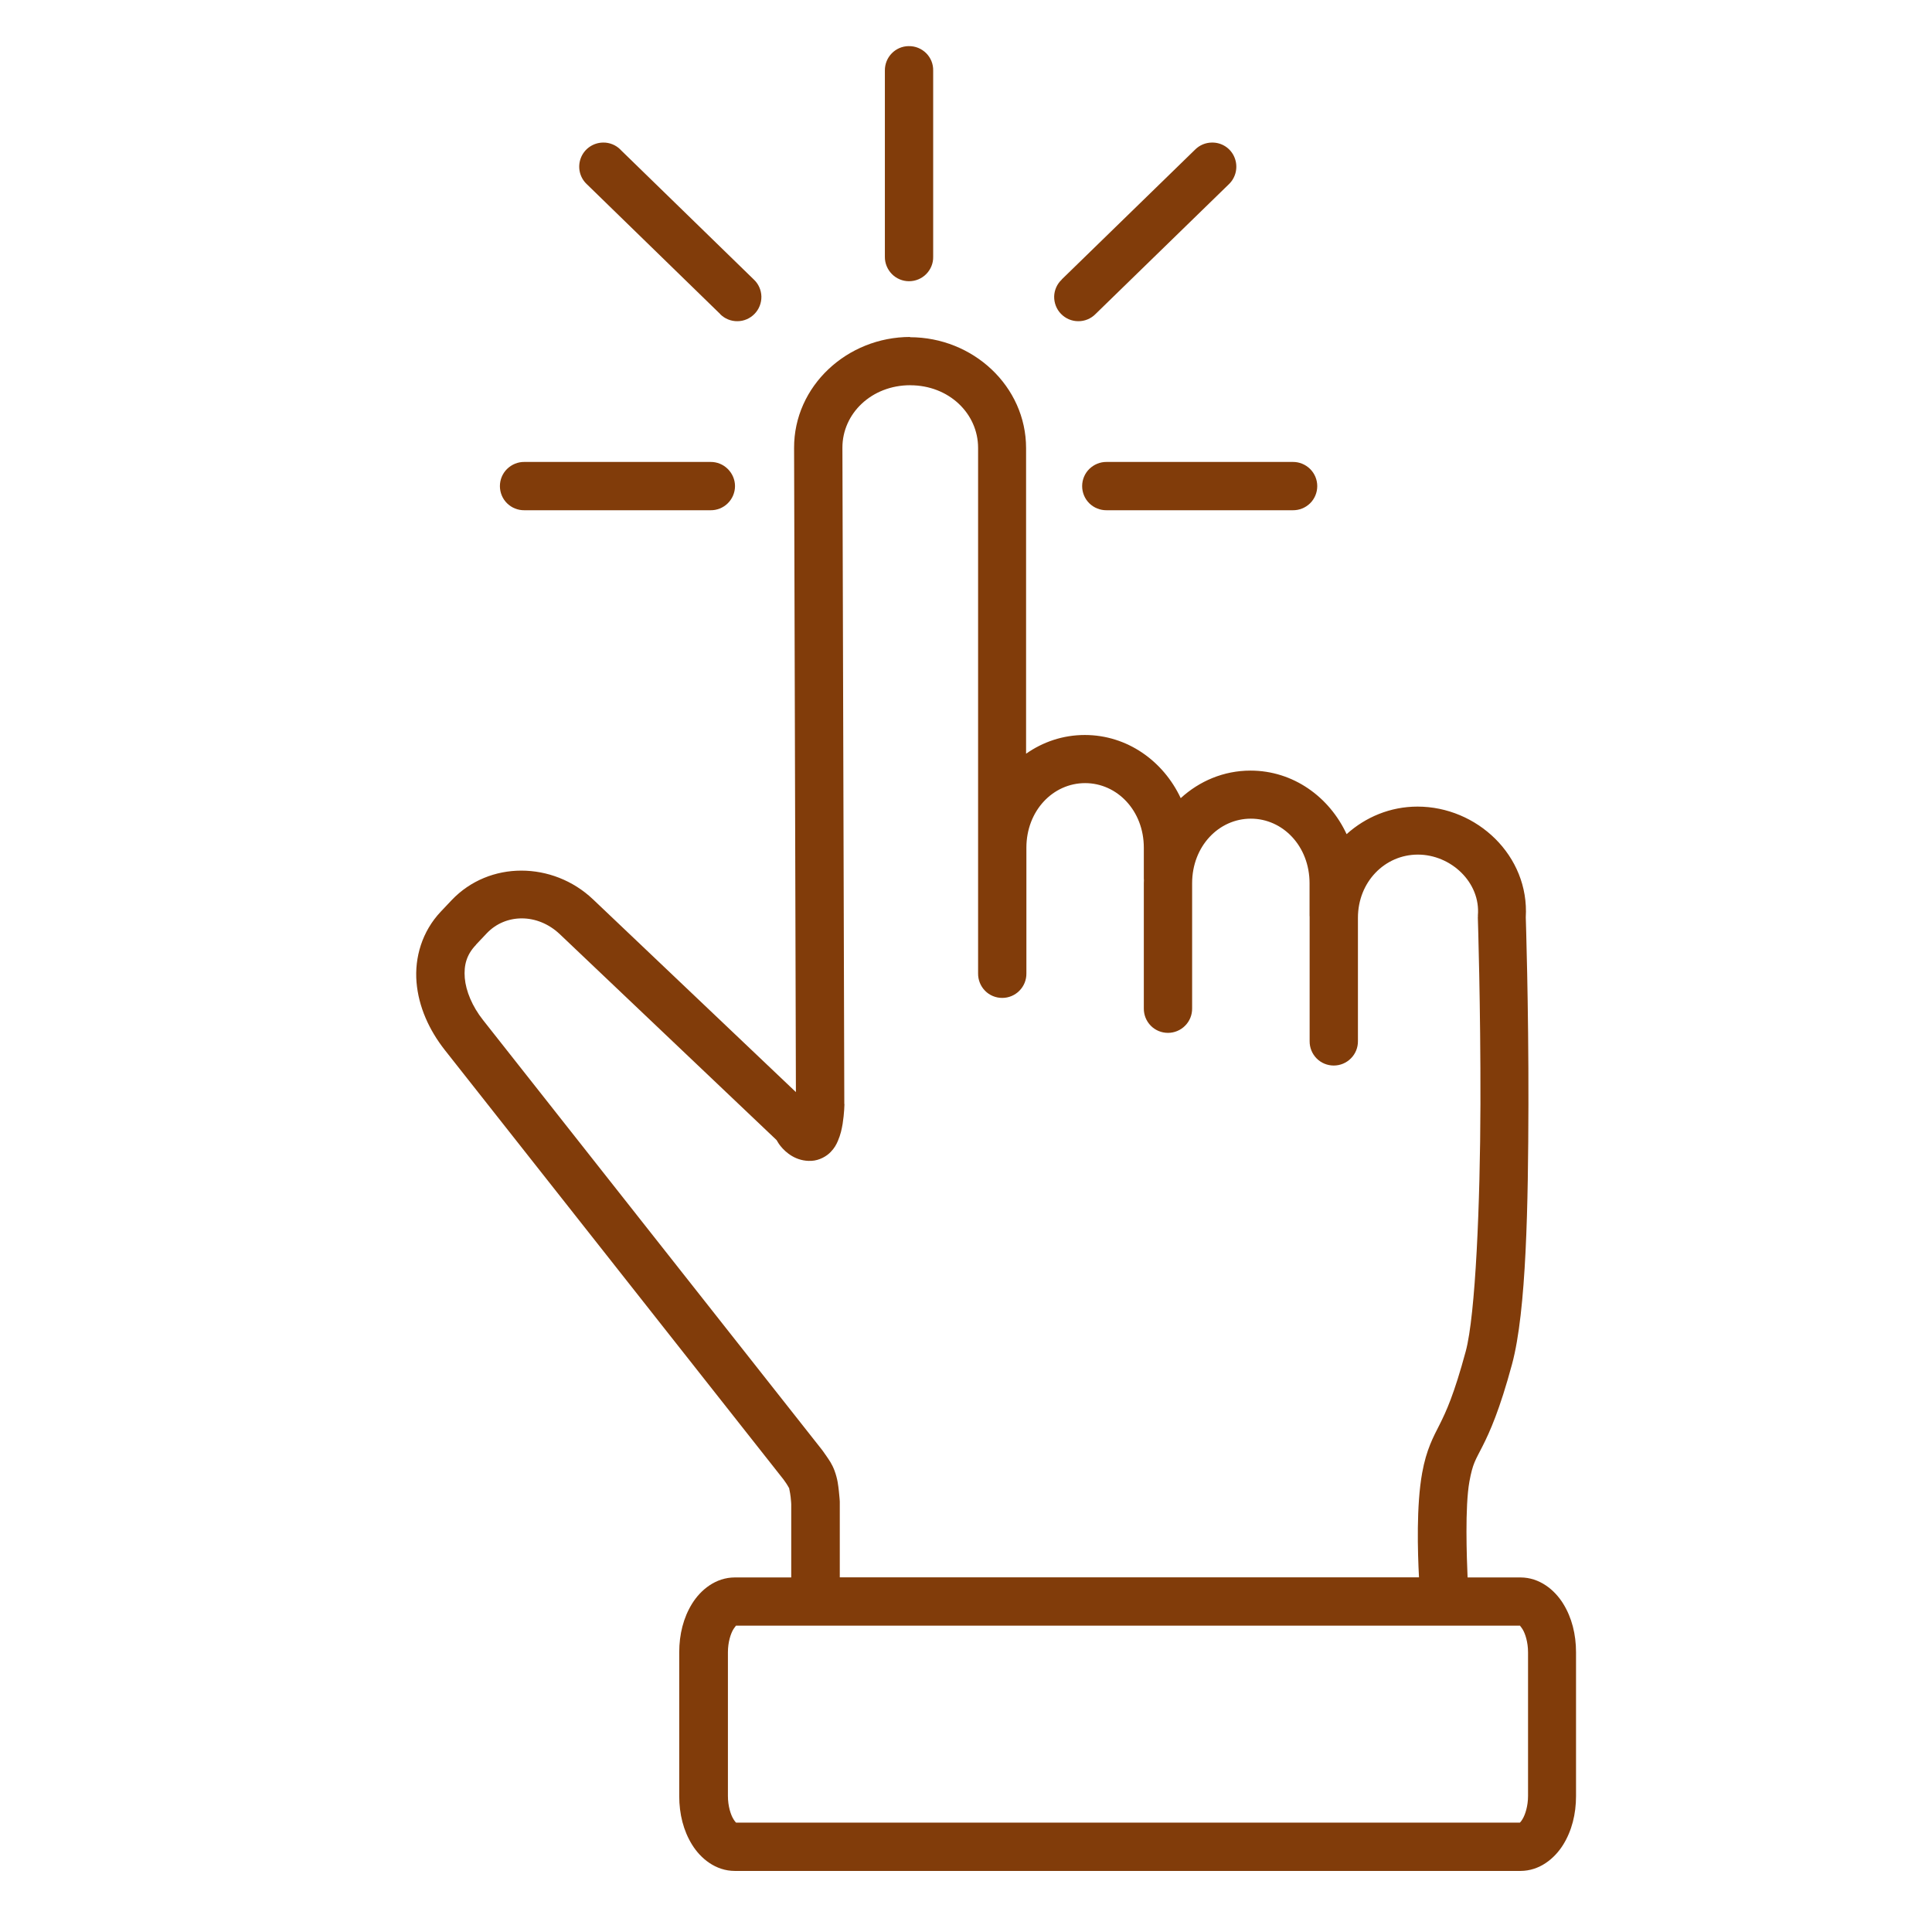 <?xml version="1.0" encoding="UTF-8"?>
<svg width="100pt" height="100pt" version="1.1" viewBox="0 0 100 100" xmlns="http://www.w3.org/2000/svg">
 <path d="m47.031 2.387c-0.688 0.008-1.238 0.574-1.23 1.266v9.637c-0.004 0.336 0.129 0.656 0.363 0.895 0.234 0.238 0.555 0.371 0.887 0.371 0.336 0 0.656-0.133 0.891-0.371 0.234-0.238 0.367-0.559 0.359-0.895v-9.637c0.008-0.34-0.125-0.664-0.363-0.902-0.242-0.238-0.566-0.371-0.906-0.363zm-15.82 4.992c-0.508 0.008-0.961 0.32-1.145 0.793s-0.066 1.012 0.305 1.359l6.906 6.723-0.004 0.004c0.238 0.238 0.559 0.371 0.895 0.367 0.332 0 0.652-0.137 0.887-0.379 0.234-0.238 0.359-0.562 0.355-0.898-0.008-0.332-0.148-0.652-0.391-0.879l-6.906-6.723v-0.004c-0.238-0.238-0.566-0.371-0.902-0.363zm31.512 0c-0.324 0.004-0.633 0.133-0.863 0.363l-6.906 6.723 0.004 0.004c-0.246 0.227-0.387 0.547-0.395 0.879-0.004 0.336 0.121 0.66 0.355 0.898 0.234 0.242 0.555 0.379 0.891 0.379 0.332 0.004 0.656-0.129 0.891-0.367l6.906-6.723c0.371-0.355 0.488-0.902 0.293-1.383-0.191-0.477-0.66-0.785-1.176-0.773zm-15.609 10.062c-3.269 0-6.023 2.543-6.012 5.746l0.094 33.34-10.504-9.98c-1.039-0.984-2.379-1.484-3.707-1.484-1.324 0-2.633 0.504-3.606 1.527l-0.562 0.594c-0.973 1.027-1.363 2.379-1.258 3.652 0.105 1.273 0.652 2.481 1.469 3.519l17.527 22.223c0.008 0.012 0.066 0.09 0.145 0.207 0.086 0.125 0.18 0.32 0.145 0.23-0.016-0.039 0.055 0.246 0.078 0.465 0.023 0.207 0.031 0.352 0.031 0.371v3.797h-2.918c-0.992 0-1.77 0.641-2.215 1.359-0.445 0.719-0.664 1.582-0.664 2.516v7.441c0 0.934 0.219 1.797 0.664 2.516 0.445 0.719 1.223 1.359 2.215 1.359h40.66c0.992 0 1.77-0.641 2.215-1.359 0.445-0.719 0.664-1.582 0.664-2.516v-7.441c0-0.934-0.219-1.797-0.664-2.516-0.445-0.719-1.223-1.359-2.215-1.359h-2.734c-0.043-1.023-0.141-3.656 0.094-4.961 0.176-0.961 0.309-1.094 0.68-1.832 0.375-0.738 0.887-1.875 1.527-4.246 0.746-2.758 0.836-8.301 0.848-13.438s-0.137-9.691-0.137-9.691c0.191-3.195-2.535-5.731-5.602-5.731-1.41 0-2.691 0.543-3.672 1.426-0.895-1.93-2.766-3.289-4.973-3.289-1.391 0-2.648 0.543-3.613 1.426-0.898-1.918-2.766-3.269-4.965-3.269-1.129 0-2.172 0.359-3.039 0.969v-15.816c0-3.199-2.742-5.742-6.012-5.742zm0 2.5c2.004 0 3.512 1.465 3.512 3.242v27.203c-0.004 0.332 0.125 0.656 0.359 0.895s0.555 0.371 0.891 0.371c0.332 0 0.652-0.133 0.887-0.371 0.238-0.238 0.367-0.562 0.363-0.895v-4.957-0.086-1.465c0-1.918 1.379-3.344 3.039-3.344 1.66 0 3.039 1.426 3.039 3.344v1.625h0.004v0.078c0 0.047-0.004 0.09-0.004 0.137v6.477c-0.004 0.336 0.125 0.656 0.359 0.895 0.234 0.238 0.555 0.371 0.891 0.371 0.332 0 0.652-0.133 0.887-0.371 0.238-0.238 0.367-0.559 0.363-0.895v-6.477c0-1.918 1.383-3.344 3.039-3.344 1.66 0 3.039 1.426 3.039 3.344v1.703h0.004v0.055 0.035 6.379-0.004c-0.004 0.336 0.125 0.656 0.359 0.895s0.555 0.371 0.891 0.371c0.332 0 0.652-0.133 0.887-0.371 0.238-0.238 0.367-0.559 0.363-0.895v-6.379c0-1.859 1.391-3.273 3.102-3.273 1.711 0 3.258 1.441 3.106 3.16l0.004 0.008c-0.004 0.051-0.008 0.102-0.004 0.148 0 0 0.145 4.516 0.133 9.605s-0.254 10.926-0.762 12.793c-0.609 2.25-1.016 3.117-1.344 3.773-0.332 0.656-0.691 1.301-0.91 2.516-0.305 1.68-0.234 4.094-0.164 5.406h-29.98v-3.852-0.07s-0.012-0.242-0.047-0.539c-0.035-0.297-0.062-0.617-0.219-1.043v-0.004c-0.141-0.375-0.289-0.566-0.418-0.758s-0.242-0.34-0.242-0.34c-0.004-0.004-0.008-0.008-0.012-0.016l-17.527-22.223c-0.562-0.711-0.887-1.504-0.945-2.176-0.055-0.676 0.098-1.215 0.582-1.719l-0.004-0.004 0.562-0.594c0.969-1.02 2.621-1.047 3.777 0.047l11.223 10.66c0.059 0.098 0.113 0.199 0.207 0.312 0.254 0.316 0.793 0.801 1.594 0.762 0.422-0.02 0.793-0.246 0.992-0.453 0.203-0.207 0.301-0.398 0.375-0.57 0.148-0.34 0.203-0.625 0.25-0.895 0.086-0.543 0.094-1.027 0.094-1.027l-0.008 0.008v-0.031l-0.098-33.941c-0.004-1.773 1.508-3.238 3.512-3.238zm-19.973 3.973v-0.004c-0.336-0.004-0.656 0.129-0.895 0.363-0.238 0.234-0.371 0.555-0.371 0.887 0 0.336 0.133 0.656 0.371 0.891 0.238 0.234 0.559 0.363 0.895 0.359h9.637c0.332 0.004 0.656-0.125 0.891-0.359 0.238-0.234 0.375-0.555 0.375-0.891 0-0.332-0.137-0.652-0.375-0.887-0.234-0.234-0.559-0.367-0.891-0.363h-9.637zm30.141 0-0.004-0.004c-0.332-0.004-0.656 0.129-0.895 0.363-0.238 0.234-0.371 0.555-0.371 0.887 0 0.336 0.133 0.656 0.371 0.891 0.238 0.234 0.562 0.363 0.895 0.359h9.637c0.336 0.004 0.656-0.125 0.895-0.359 0.238-0.234 0.371-0.555 0.371-0.891 0-0.332-0.133-0.652-0.371-0.887-0.238-0.234-0.559-0.367-0.895-0.363h-9.637zm-19.23 60.23h40.66c-0.09 0-0.055-0.055 0.09 0.176 0.145 0.23 0.289 0.68 0.289 1.199v7.441c0 0.52-0.145 0.969-0.289 1.203-0.07 0.117-0.117 0.16-0.133 0.176h-40.57c-0.016-0.016-0.062-0.059-0.133-0.176-0.145-0.23-0.289-0.684-0.289-1.203v-7.441c0-0.52 0.145-0.969 0.289-1.199 0.145-0.23 0.18-0.176 0.09-0.176z" fill="#813c0a" fill-rule="evenodd"/>
</svg>
